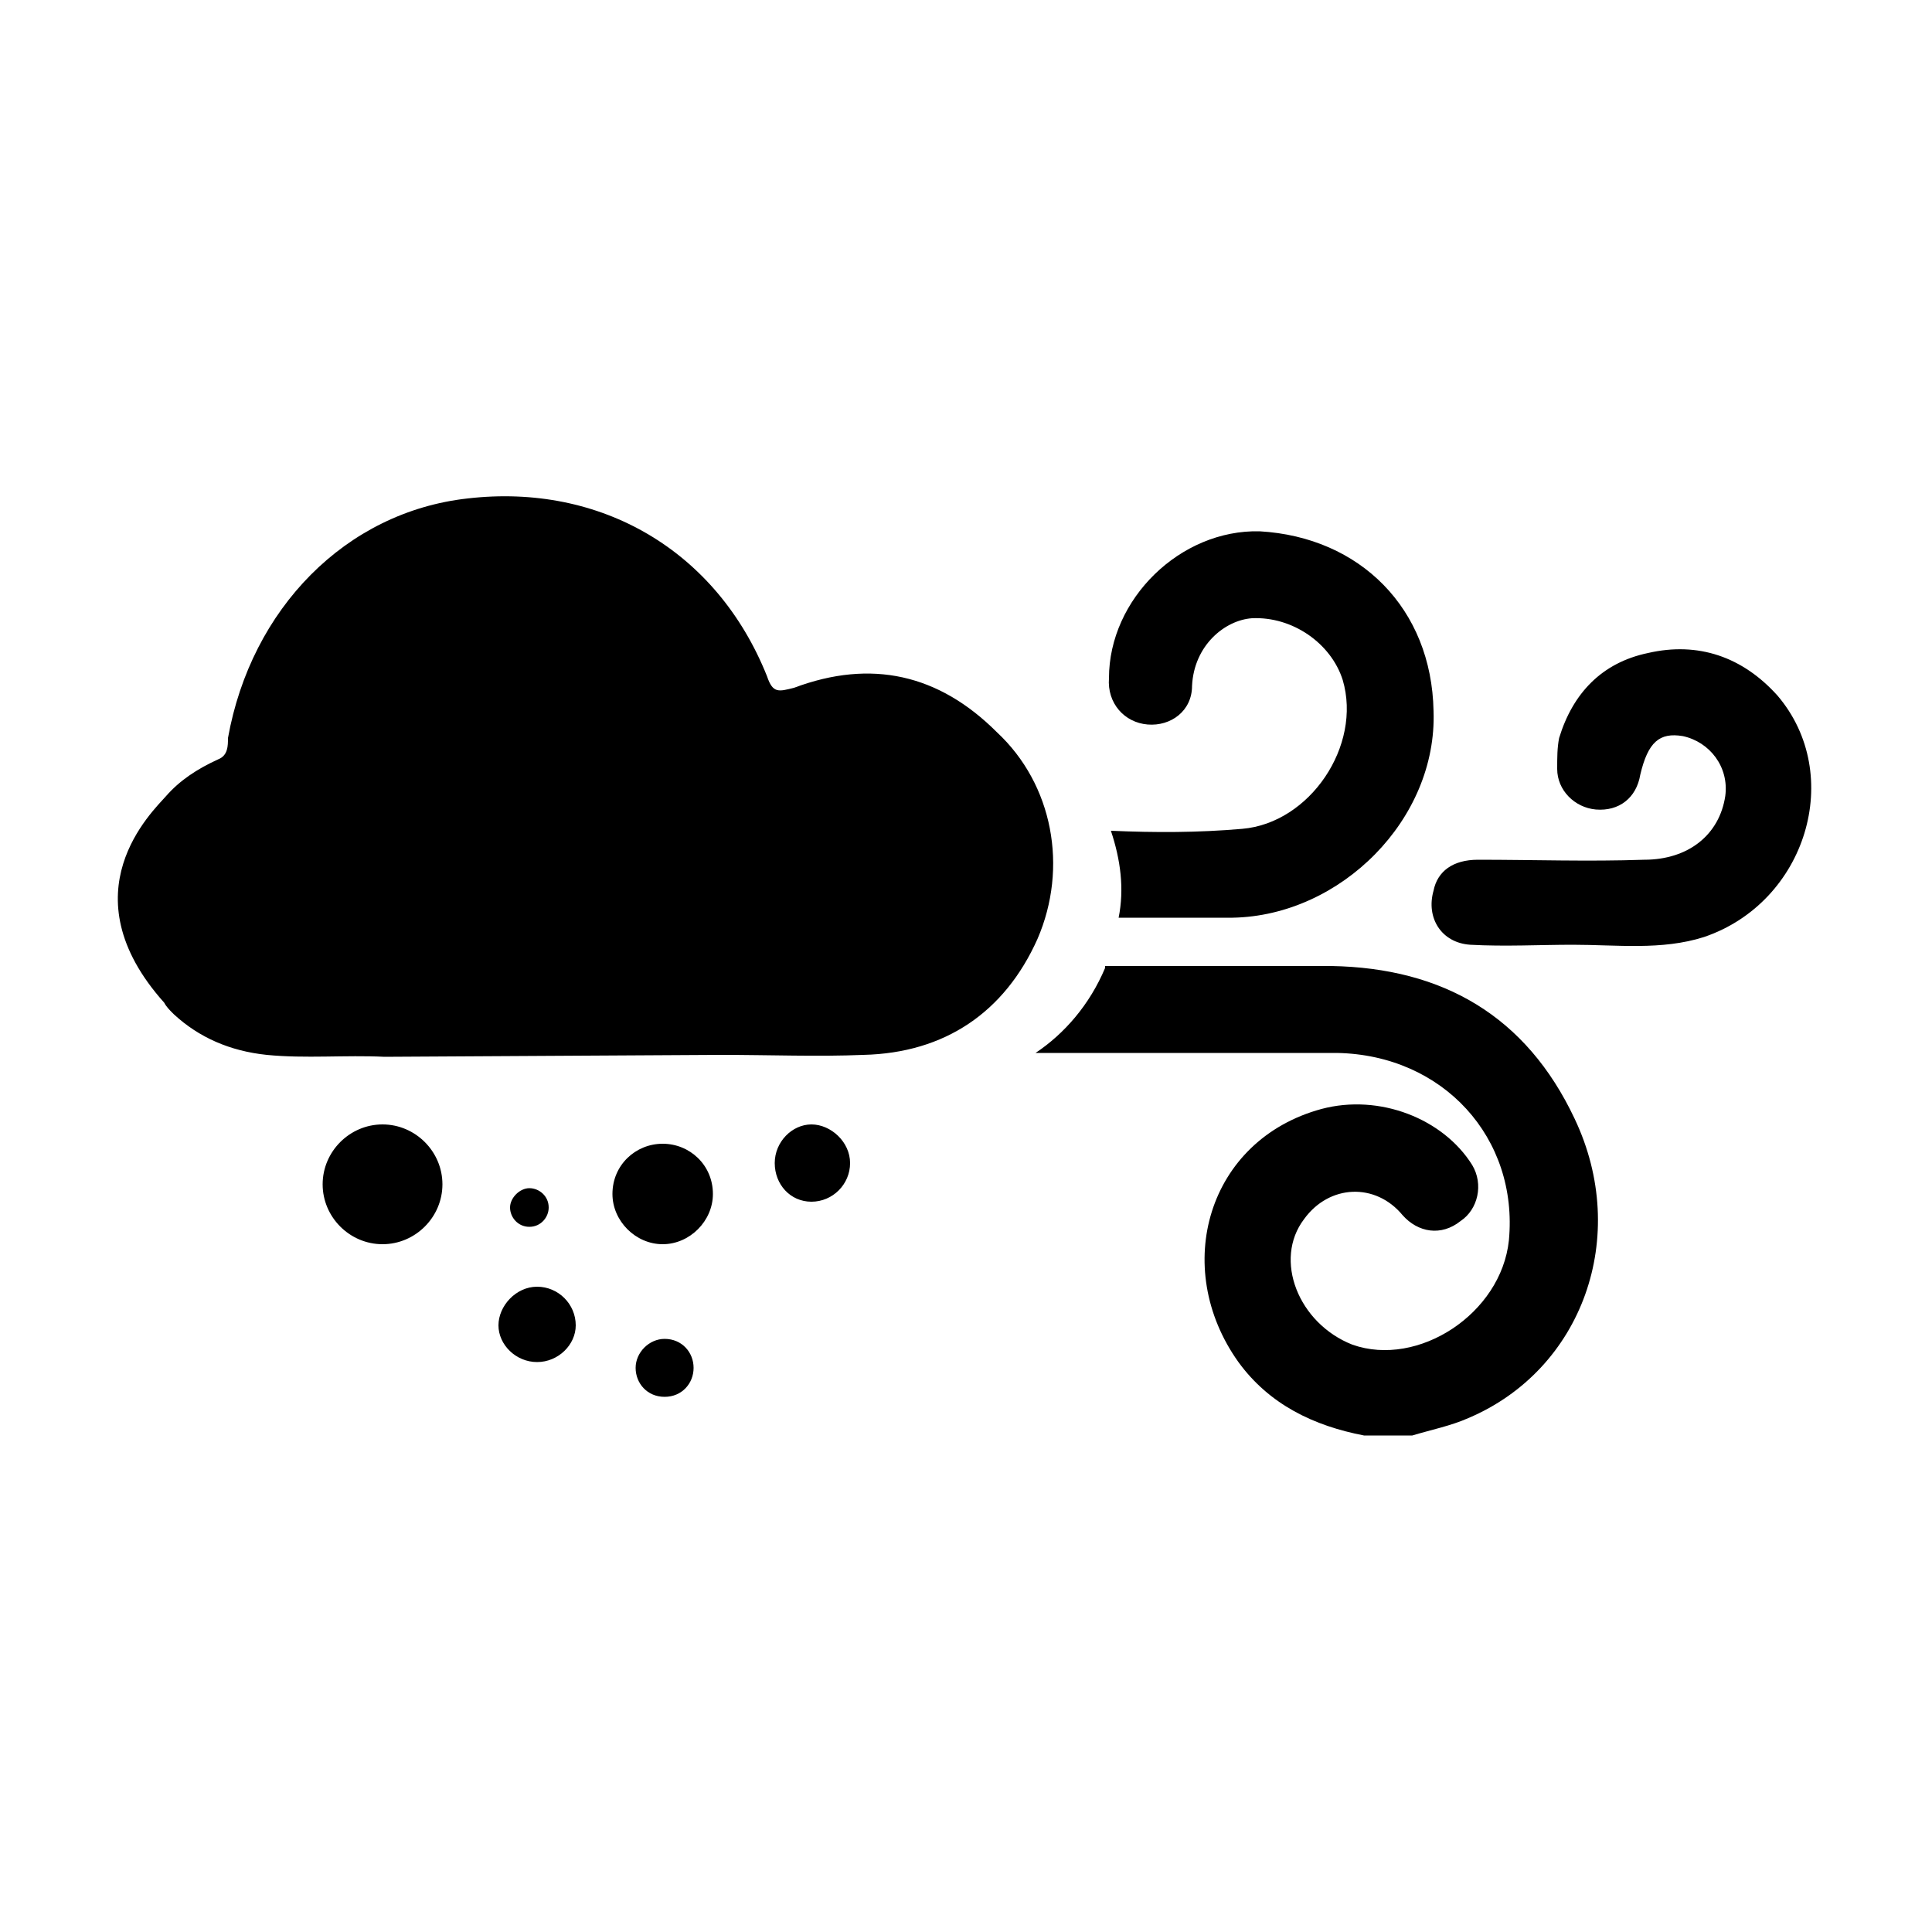 <svg width="64" height="64" viewBox="0 0 1000 1000" xmlns="http://www.w3.org/2000/svg"><path d="M516 379c-30-30-65-38-105-23-8 2-11 3-14-6-26-65-86-100-155-92-63 7-112 57-124 124 0 4 0 9-5 11-11 5-20 11-27 19s-52 50-1 107c1 2 3 4 4 5l1 1c13 12 29 19 48 21 20 2 41 0 61 1l174-1c26 0 50 1 74 0 42-1 73-22 90-60 16-37 8-80-21-107zM229 613c0 17-14 31-31 31s-31-14-31-31 14-31 31-31 31 14 31 31zm140 5c0 14-12 26-26 26s-26-12-26-26c0-15 12-26 26-26s26 11 26 26zm-71 68c0 10-9 19-20 19s-20-9-20-19 9-20 20-20 20 9 20 20zm61 22c0 8-6 15-15 15s-15-7-15-15 7-15 15-15c9 0 15 7 15 15zm-75-83c0 5-4 10-10 10s-10-5-10-10 5-10 10-10 10 4 10 10zm156-23c0 11-9 20-20 20s-19-9-19-20 9-20 19-20 20 9 20 20zm249-102H572v1c-8 19-21 34-36 44h156c55 1 94 44 89 97-4 38-47 66-81 54-28-11-41-44-25-65 13-18 37-19 51-2 8 9 20 11 30 3 9-6 12-19 6-29-15-24-48-37-78-29-59 16-78 82-43 131 16 22 39 33 65 38h25c10-3 20-5 29-9 59-25 84-94 55-155-25-53-68-78-126-79zm-95-125c12 1 23-7 23-20 1-21 17-34 31-35 21-1 41 13 47 32 10 34-17 74-52 77-23 2-45 2-68 1 5 15 7 30 4 45h59c56-1 106-51 104-107-1-53-38-90-90-93-41-1-78 35-78 76-1 13 8 23 20 24zm326-15c-18-20-41-28-67-22-24 5-39 21-46 44-1 5-1 10-1 16 0 11 9 20 20 21 12 1 21-6 23-18 4-17 10-22 22-20 14 3 24 16 22 31-3 20-19 33-42 33-29 1-57 0-86 0-13 0-21 6-23 16-4 14 4 27 19 28 18 1 36 0 53 0 23 0 46 3 68-4 53-18 73-84 38-125z"/></svg>